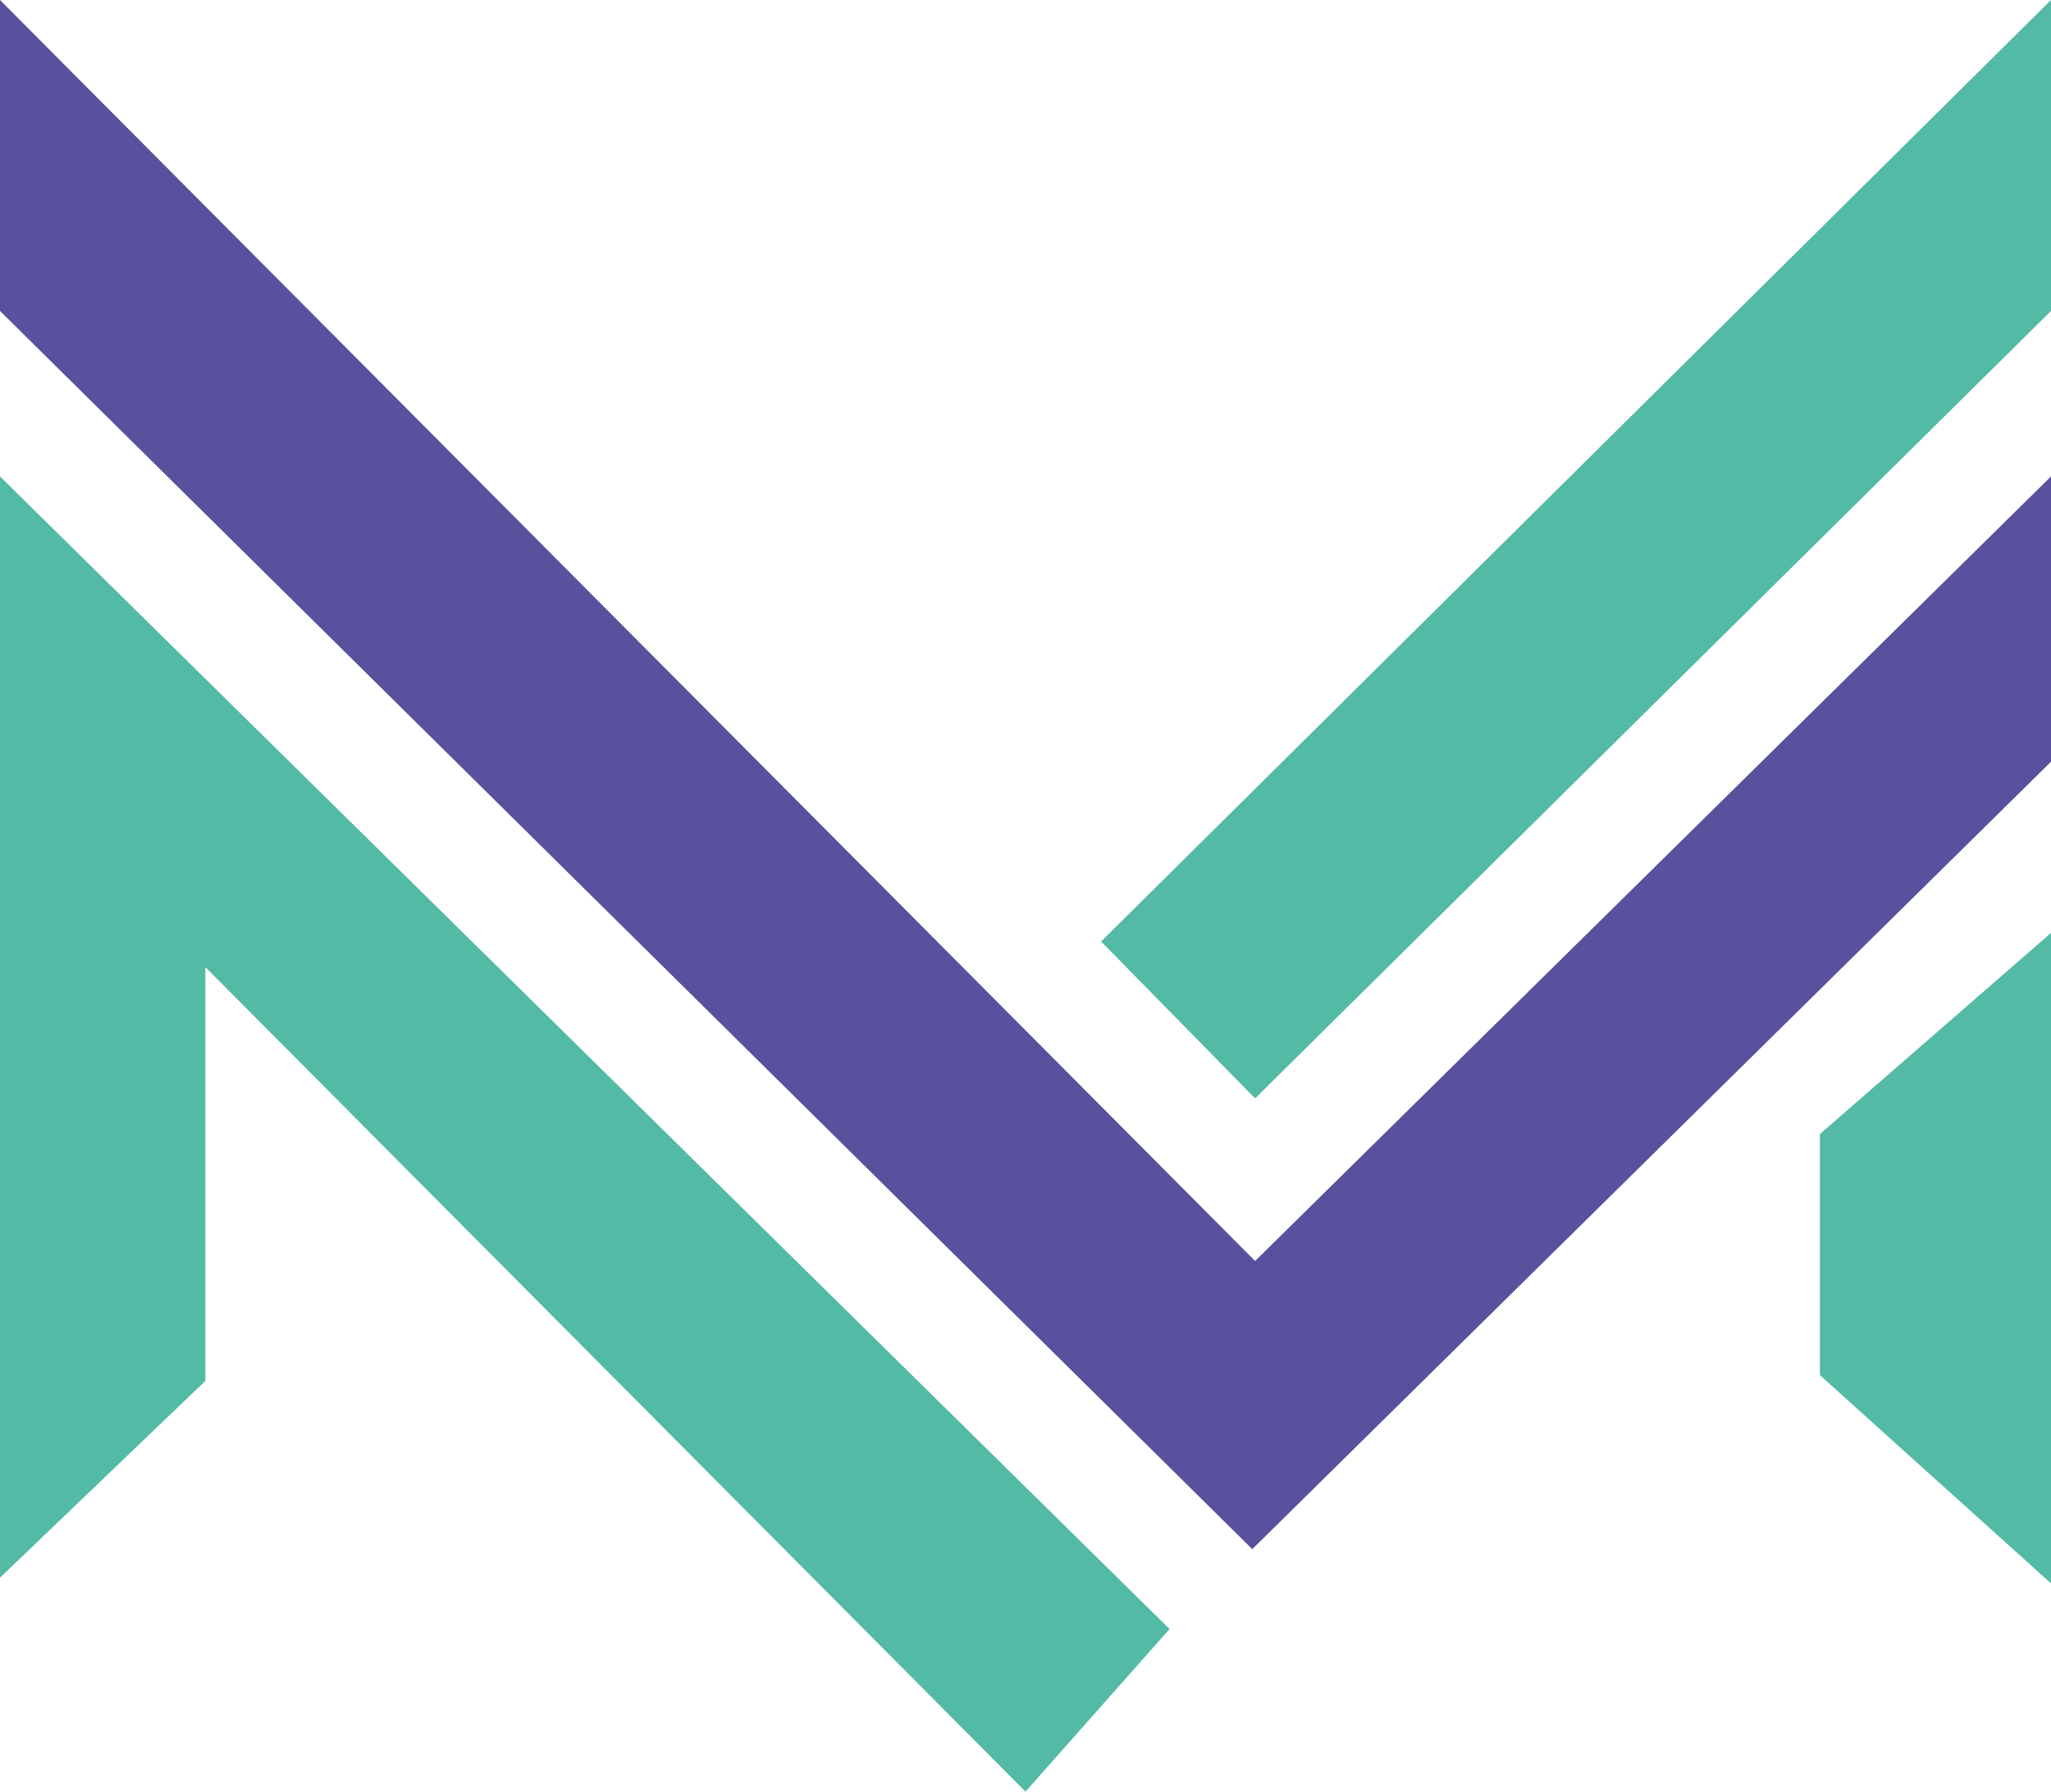 <?xml version="1.0" encoding="UTF-8"?><svg id="Layer_1" xmlns="http://www.w3.org/2000/svg" width="571.6" height="499.25" viewBox="0 0 571.6 499.25"><defs><style>.cls-1{fill:#53baa5;}.cls-2{fill:#58519e;}</style></defs><polygon class="cls-2" points="0 0 349.79 351.38 571.6 132.76 571.6 212.26 349 431.68 0 86.65 0 0"/><polygon class="cls-1" points="0 132.76 325.95 453.94 285.8 499.25 57.24 269.5 57.24 384.78 0 439.63 0 132.76"/><polygon class="cls-1" points="571.6 0 571.6 86.65 349.79 306.07 306.87 262.35 571.6 0"/><polygon class="cls-1" points="571.6 259.96 507.2 316.01 507.2 383.19 571.6 441.22 571.6 259.96"/></svg>